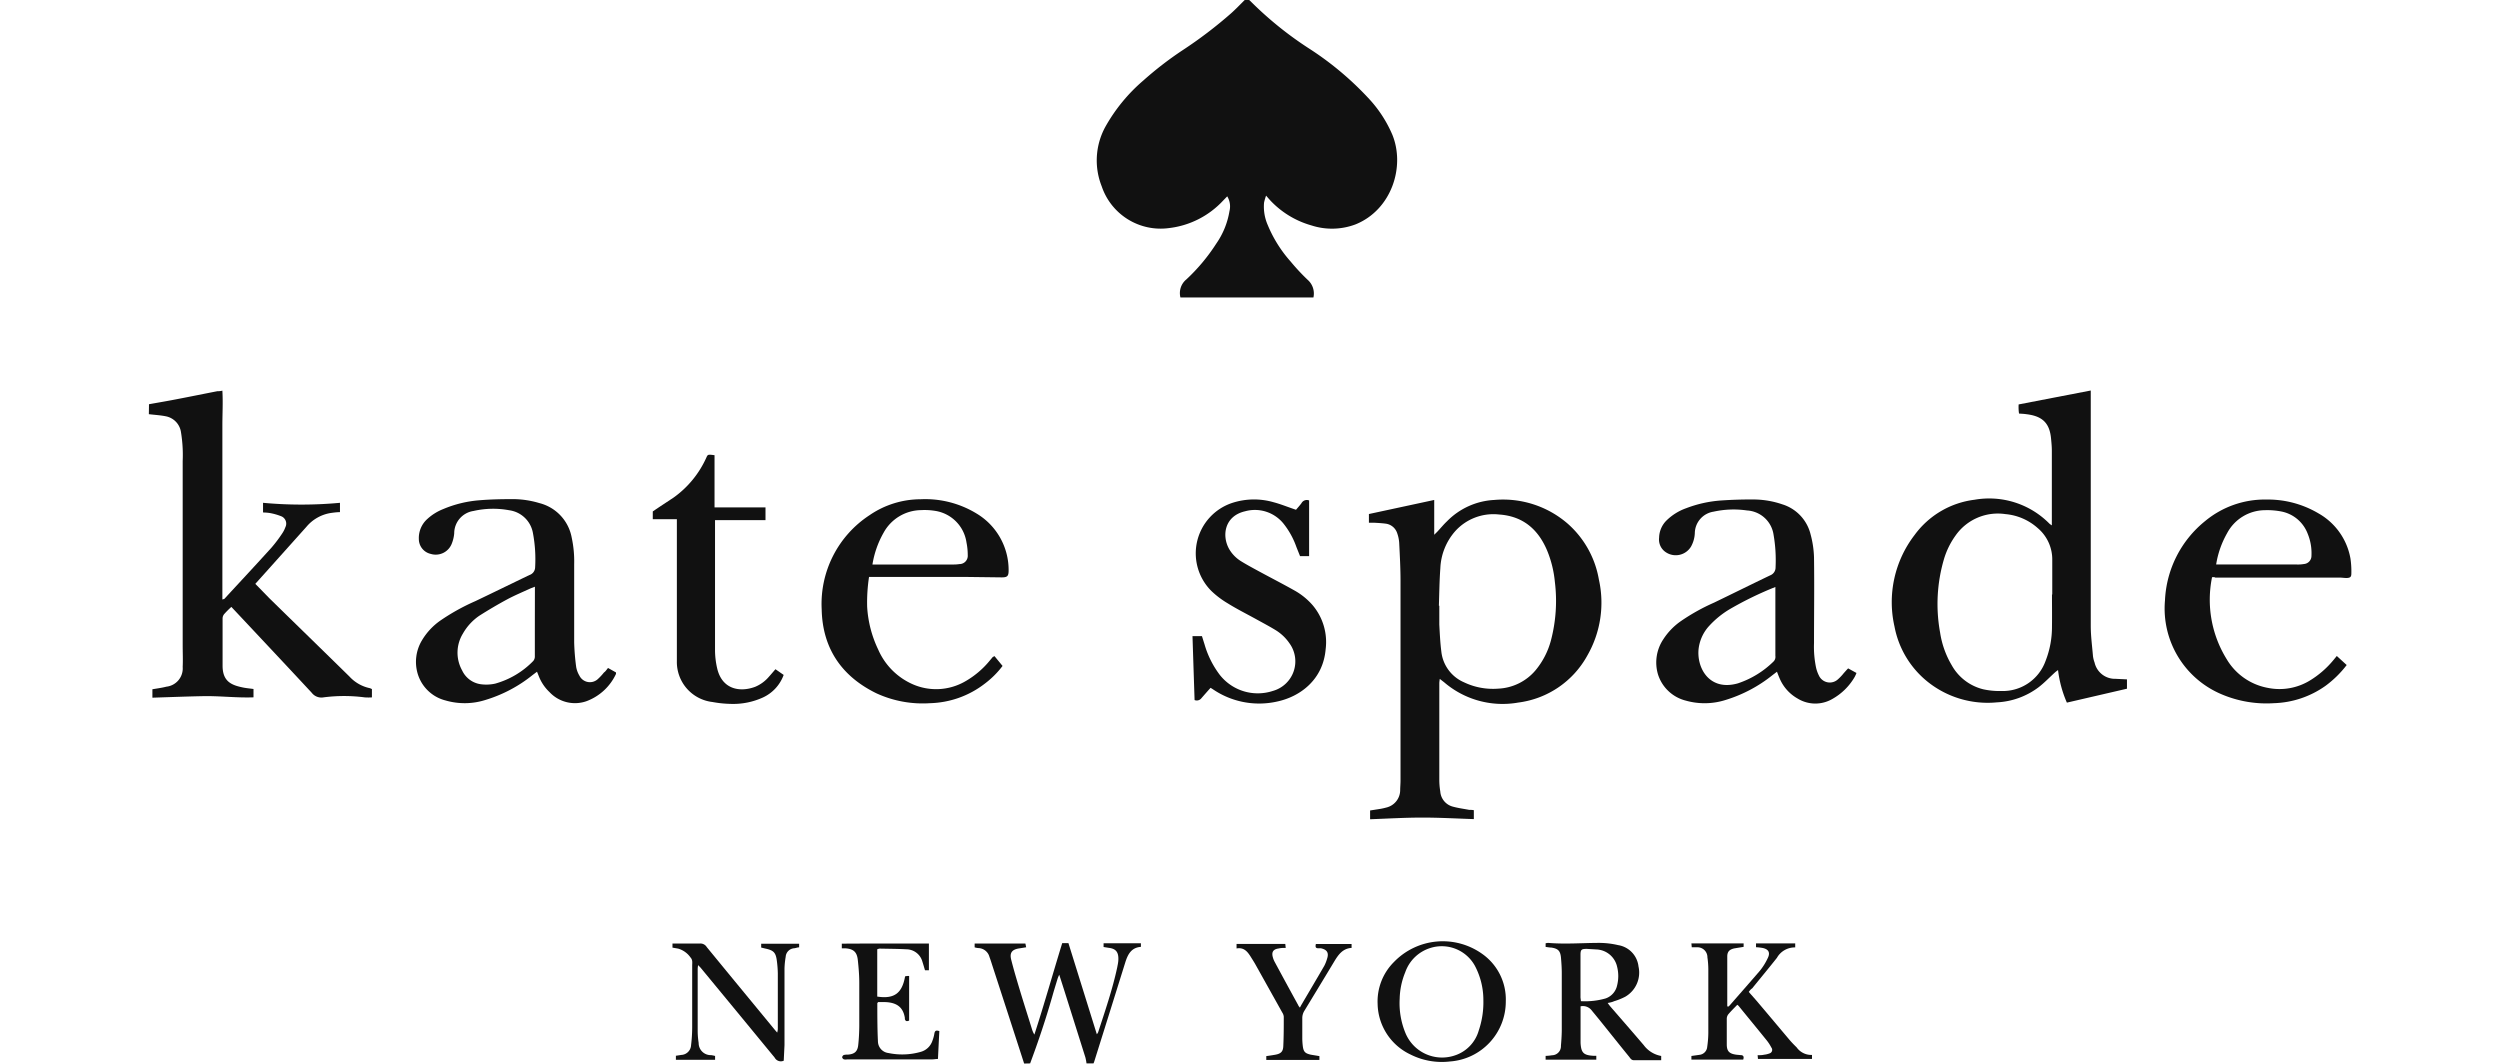 <svg id="Layer_1" data-name="Layer 1" xmlns="http://www.w3.org/2000/svg" viewBox="0 0 359.08 152.76"><defs><style>.cls-1{fill:#111;}</style></defs><path class="cls-1" d="M21.4,58.06c1.27-.23,2.54-.44,3.82-.69,2-.38,4-.79,6-1.18.21,0,.42,0,.72-.08.1,1.7,0,3.36,0,5s0,3.33,0,5v20c.16-.06.25-.06.3-.11,2.26-2.45,4.54-4.89,6.77-7.36a19.9,19.9,0,0,0,1.51-2,4,4,0,0,0,.47-.92,1.14,1.14,0,0,0-.55-1.55,8.54,8.54,0,0,0-1.66-.48,6.8,6.8,0,0,0-1-.08V72.22a60,60,0,0,0,11.05,0v1.34c-.43,0-.87.06-1.31.12a5.74,5.74,0,0,0-3.52,2l-5.83,6.51-1.5,1.67c.7.71,1.36,1.39,2,2.05,3.84,3.76,7.69,7.5,11.53,11.27a5.49,5.49,0,0,0,2.91,1.66,1.36,1.36,0,0,1,.31.14v1.19a8.51,8.51,0,0,1-1,0,22.82,22.82,0,0,0-6,0,1.74,1.74,0,0,1-1.64-.66c-3.62-3.9-7.27-7.78-10.91-11.66l-.64-.68a14.08,14.08,0,0,0-1,1,1,1,0,0,0-.26.63c0,2.27,0,4.55,0,6.82s1.29,2.78,2.85,3.11c.51.11,1,.15,1.59.23v1.2c-2.43.09-4.85-.22-7.27-.17s-4.8.14-7.25.22V99c.71-.12,1.39-.21,2-.37a2.64,2.64,0,0,0,2.35-2.84c.05-1,0-2.07,0-3.1V66.22A20.24,20.24,0,0,0,26,62.11a2.72,2.72,0,0,0-2.2-2.32c-.8-.16-1.62-.2-2.42-.3Z"/><path class="cls-1" d="M147.1,152.76q-2.29-7.09-4.6-14.18c-.12-.38-.24-.76-.38-1.13a1.71,1.71,0,0,0-1.63-1.28,2.6,2.6,0,0,1-.5-.1v-.55h7.29l.11.54-1,.16c-1,.15-1.41.6-1.15,1.62.38,1.51.83,3,1.28,4.5.56,1.85,1.15,3.69,1.72,5.53a3.12,3.12,0,0,0,.33.73c1.42-4.36,2.65-8.76,4-13.14h.89l4.08,13.09a1.14,1.14,0,0,0,.19-.29c1-3.07,2.05-6.12,2.73-9.27.06-.31.13-.63.16-.94.11-1.33-.37-1.79-1.36-1.91l-.75-.12,0-.54h5.36V136c-1.38.1-1.88,1.08-2.24,2.22q-2.21,7.08-4.43,14.15a2.35,2.35,0,0,1-.14.37h-1a8.46,8.46,0,0,0-.16-.85l-3.09-9.8c-.21-.65-.41-1.29-.67-2.09a5.75,5.75,0,0,0-.23.55c-.26.86-.53,1.72-.77,2.58-.93,3.25-2,6.45-3.18,9.61Z"/><path class="cls-1" d="M176.27,28.2l-.6.62a12.58,12.58,0,0,1-7.77,3.94,8.93,8.93,0,0,1-9.66-6,10.06,10.06,0,0,1,.51-8.52,24.47,24.47,0,0,1,5.45-6.66,49.7,49.7,0,0,1,5.65-4.36,62.52,62.52,0,0,0,7-5.33c.61-.55,1.18-1.14,1.76-1.72.42-.42.55-.43,1,0a51,51,0,0,0,8.51,6.86,44.52,44.52,0,0,1,8.65,7.31,17.92,17.92,0,0,1,3.21,5c1.88,4.59-.1,10.78-5.26,12.88a9.57,9.57,0,0,1-6.38.15A12.92,12.92,0,0,1,182.66,29c-.24-.24-.46-.5-.81-.9a7.48,7.48,0,0,0-.29,1,6.55,6.55,0,0,0,.51,3.18,18.55,18.55,0,0,0,3.31,5.29,30,30,0,0,0,2.43,2.61,2.62,2.62,0,0,1,.84,2.55h-19.1a2.53,2.53,0,0,1,.83-2.58A26.67,26.67,0,0,0,174.69,35a11.38,11.38,0,0,0,1.9-4.67A2.79,2.79,0,0,0,176.27,28.2Z"/><path class="cls-1" d="M206,71.81v5c.25-.25.37-.36.49-.49.45-.48.87-1,1.35-1.45a10.23,10.23,0,0,1,6.78-3.06,14.17,14.17,0,0,1,10.58,3.43,13.8,13.8,0,0,1,4.45,8A15.23,15.23,0,0,1,228,94.14a13.22,13.22,0,0,1-9.93,6.77A12.88,12.88,0,0,1,207.43,98l-.63-.49a5.72,5.72,0,0,0-.07.59c0,4.68,0,9.37,0,14a10.42,10.42,0,0,0,.14,1.58,2.42,2.42,0,0,0,1.81,2.18c.76.21,1.55.31,2.33.46.2,0,.41,0,.68.05v1.28c-2.45-.08-4.92-.22-7.4-.22s-5,.15-7.5.24v-1.26l1.47-.23a8.64,8.64,0,0,0,.85-.19,2.58,2.58,0,0,0,2-2.45c0-.48.05-.95.05-1.43q0-14.34,0-28.67c0-1.82-.1-3.65-.19-5.47a5.14,5.14,0,0,0-.29-1.39A2,2,0,0,0,199,75.21c-.55-.07-1.1-.1-1.66-.13-.22,0-.46,0-.72,0V73.83ZM206.67,87h.06c0,.9,0,1.8,0,2.7.07,1.32.13,2.64.3,3.95A5.44,5.44,0,0,0,210.28,98a9.64,9.64,0,0,0,4.93.91,7.43,7.43,0,0,0,5.33-2.62A11.18,11.18,0,0,0,222.76,92a22.29,22.29,0,0,0,.57-8.41,15.66,15.66,0,0,0-1.09-4.46c-1.28-3.08-3.48-5-6.92-5.23A7.38,7.38,0,0,0,209,76.31a8.59,8.59,0,0,0-2.12,5.28C206.75,83.38,206.73,85.18,206.67,87Z"/><path class="cls-1" d="M290,59.4a4.41,4.41,0,0,1-.06-.54,7.23,7.23,0,0,1,0-.77l10.36-2V57.1q0,16.4,0,32.8c0,1.45.2,2.9.32,4.35a4.28,4.28,0,0,0,.23.92,3,3,0,0,0,3,2.33l1.65.08v1.34l-8.63,2a16.46,16.46,0,0,1-1.27-4.68c-.17.13-.31.22-.43.33-.78.71-1.52,1.49-2.35,2.13a10.81,10.81,0,0,1-6,2.18,13.79,13.79,0,0,1-10-3,13.33,13.33,0,0,1-4.71-7.89A15.81,15.81,0,0,1,275,76.84a12.56,12.56,0,0,1,8.6-5.06,12.16,12.16,0,0,1,10.77,3.44,2.7,2.7,0,0,0,.34.24v-.79c0-3.31,0-6.62,0-9.93,0-.61-.06-1.22-.12-1.82-.23-2.3-1.39-3.17-3.55-3.43C290.72,59.44,290.38,59.43,290,59.4Zm4.77,26V80.45a5.89,5.89,0,0,0-2.1-4.61,8,8,0,0,0-4.65-2,7.41,7.41,0,0,0-7.14,3.08,11.27,11.27,0,0,0-1.67,3.41,22.83,22.83,0,0,0-.55,10.52,13,13,0,0,0,1.66,4.68A7.12,7.12,0,0,0,284.84,99a10.74,10.74,0,0,0,2.59.25,6.52,6.52,0,0,0,6.36-4.27,13.38,13.38,0,0,0,.94-5C294.75,88.39,294.73,86.89,294.73,85.38Z"/><path class="cls-1" d="M265.45,96l1.2.66a4.69,4.69,0,0,1-.27.59,8.51,8.51,0,0,1-3.19,3.14,4.86,4.86,0,0,1-5-.06,6,6,0,0,1-2.56-2.85c-.13-.29-.24-.58-.4-1l-.63.48a20.18,20.18,0,0,1-6.76,3.58,9.92,9.92,0,0,1-5.71.09,5.63,5.63,0,0,1-4-3.8,6,6,0,0,1,.77-5,9.34,9.34,0,0,1,2.52-2.61,28.9,28.9,0,0,1,4.77-2.66c2.69-1.3,5.37-2.63,8.06-3.92a1.21,1.21,0,0,0,.78-1.17,21.45,21.45,0,0,0-.29-4.67,4.08,4.08,0,0,0-3.8-3.48,13.41,13.41,0,0,0-4.81.17,3.17,3.17,0,0,0-2.7,3.09,4.37,4.37,0,0,1-.53,1.9,2.56,2.56,0,0,1-3.66.82,2.18,2.18,0,0,1-.94-2.06,3.61,3.61,0,0,1,1-2.42A7.7,7.7,0,0,1,242.18,73a17.45,17.45,0,0,1,4.94-1.11c1.58-.11,3.17-.16,4.75-.15a12.93,12.93,0,0,1,4.13.7,6,6,0,0,1,4.06,4.32,14.14,14.14,0,0,1,.49,3.28c.06,4.11,0,8.21,0,12.32a14.61,14.61,0,0,0,.3,3.55,4.91,4.91,0,0,0,.4,1.11,1.72,1.72,0,0,0,2.75.54,6.63,6.63,0,0,0,.81-.86C265,96.49,265.2,96.26,265.45,96ZM255,84.31a49.43,49.43,0,0,0-6.56,3.19,13,13,0,0,0-2.94,2.39A5.89,5.89,0,0,0,244,93c-.41,2.77,1.42,6.35,5.62,5.15A13.27,13.27,0,0,0,254.75,95a.93.93,0,0,0,.25-.79V84.75C255,84.62,255,84.5,255,84.31Z"/><path class="cls-1" d="M87.33,95.94l1.14.64a.68.68,0,0,1,0,.23,7.59,7.59,0,0,1-4.28,3.92,5,5,0,0,1-5.26-1.32,6.26,6.26,0,0,1-1.54-2.29c-.08-.19-.15-.39-.26-.64l-.65.49a20,20,0,0,1-6.77,3.57,9.83,9.83,0,0,1-5.71.07,5.62,5.62,0,0,1-4-3.82A6,6,0,0,1,60.59,92a9.23,9.23,0,0,1,2.62-2.84,30.39,30.39,0,0,1,5.05-2.81c2.6-1.24,5.19-2.51,7.79-3.76a1.18,1.18,0,0,0,.81-1.06,20.27,20.27,0,0,0-.32-5,4,4,0,0,0-3.39-3.24,12.67,12.67,0,0,0-5.13.1,3.25,3.25,0,0,0-2.78,3.21,5.11,5.11,0,0,1-.37,1.53,2.47,2.47,0,0,1-3,1.43,2.19,2.19,0,0,1-1.71-2.12,3.67,3.67,0,0,1,1.22-2.9,7.4,7.4,0,0,1,2.28-1.42,16.63,16.63,0,0,1,5.14-1.26c1.63-.14,3.28-.17,4.92-.17a13.32,13.32,0,0,1,3.75.57,6.28,6.28,0,0,1,4.64,4.93,16.23,16.23,0,0,1,.36,3.87c0,3.73,0,7.46,0,11.2a32.66,32.66,0,0,0,.29,3.55,3.66,3.66,0,0,0,.47,1.25,1.68,1.68,0,0,0,2.58.53,7.76,7.76,0,0,0,.94-1C86.93,96.48,87.1,96.24,87.33,95.94ZM76.83,84.27l-.6.23c-1.13.52-2.28,1-3.37,1.58q-2,1.08-4,2.35A7.67,7.67,0,0,0,66.49,91a5.24,5.24,0,0,0-.11,5.3,3.48,3.48,0,0,0,2.87,2,5.91,5.91,0,0,0,1.88-.11,12.17,12.17,0,0,0,5.46-3.25,1,1,0,0,0,.23-.7c0-1.29,0-2.59,0-3.89Z"/><path class="cls-1" d="M124.82,82.87a24.65,24.65,0,0,0-.27,4.25,16.33,16.33,0,0,0,1.59,6.18,9.63,9.63,0,0,0,5,5,8.36,8.36,0,0,0,7.42-.39,12.66,12.66,0,0,0,3.62-3.05l.41-.49.25-.13L144,95.65a13,13,0,0,1-2.6,2.58A13.43,13.43,0,0,1,133.6,101a15.9,15.9,0,0,1-7.72-1.42c-5-2.44-7.75-6.47-7.86-12.07A15.23,15.23,0,0,1,124.89,74a13,13,0,0,1,7.31-2.29,14.16,14.16,0,0,1,8.1,2.07,9.45,9.45,0,0,1,4.57,8.15c0,.82-.18,1-1,1l-4.84-.06c-4.43,0-8.85,0-13.27,0Zm.49-1.79c.26,0,.44,0,.62,0l11,0a5.09,5.09,0,0,0,.87-.06A1.19,1.19,0,0,0,139,79.74a9.18,9.18,0,0,0-.18-1.81,5.37,5.37,0,0,0-4.48-4.55,9.37,9.37,0,0,0-2.05-.11,6.22,6.22,0,0,0-5.38,3.25A13.58,13.58,0,0,0,125.31,81.08Z"/><path class="cls-1" d="M317.72,82.91a16.21,16.21,0,0,0,2.11,11.78,8.69,8.69,0,0,0,5.95,4.12,8.37,8.37,0,0,0,6-1.07,13.47,13.47,0,0,0,3.35-2.9l.51-.62,1.42,1.3a15,15,0,0,1-3.06,3,13.47,13.47,0,0,1-7.4,2.48,16.47,16.47,0,0,1-7.44-1.25,13.36,13.36,0,0,1-8.2-13.51,15.51,15.51,0,0,1,5.77-11.4,13.42,13.42,0,0,1,8.8-3.09,14.28,14.28,0,0,1,7.5,2,9.3,9.3,0,0,1,4.57,6.47,12.57,12.57,0,0,1,.13,2.13c0,.52-.15.65-.68.67-.34,0-.68-.06-1-.06H318.18C318.05,82.87,317.92,82.89,317.72,82.91Zm.59-1.83c.25,0,.43,0,.62,0l11,0a5.07,5.07,0,0,0,1-.07A1.17,1.17,0,0,0,332,79.82a7.35,7.35,0,0,0-.55-3.18,5.08,5.08,0,0,0-3.71-3.16,10.5,10.5,0,0,0-2.44-.2,6.19,6.19,0,0,0-5.42,3.31A13.21,13.21,0,0,0,318.31,81.08Z"/><path class="cls-1" d="M186.15,73.22c.24-.29.53-.6.78-.94a.87.87,0,0,1,1.1-.4v8h-1.3l-.52-1.3a11.46,11.46,0,0,0-1.77-3.26,5.28,5.28,0,0,0-5.62-1.88c-2.93.68-3.36,3.48-2.28,5.41a5,5,0,0,0,1.7,1.75c.85.53,1.74,1,2.62,1.48,1.7.92,3.41,1.8,5.1,2.75a9.75,9.75,0,0,1,2.57,2.09,8.18,8.18,0,0,1,1.88,6.29c-.36,4.43-3.68,6.86-7,7.56A11.78,11.78,0,0,1,174.21,99l-.33-.21c-.44.49-.89,1-1.3,1.47a.84.84,0,0,1-1,.29q-.15-4.52-.3-9.18h1.36c.12.38.24.78.37,1.18a13.38,13.38,0,0,0,2.18,4.37,6.94,6.94,0,0,0,7.63,2.32,4.41,4.41,0,0,0,2.39-6.84,6.59,6.59,0,0,0-2-1.9c-.95-.58-1.93-1.09-2.9-1.63-1.35-.74-2.72-1.43-4-2.23A12.78,12.78,0,0,1,174,84.89,7.63,7.63,0,0,1,177,72.23a10.11,10.11,0,0,1,5.94-.09C184,72.42,185,72.84,186.15,73.22Z"/><path class="cls-1" d="M97.06,74.57h-3.3V73.46c1-.69,2-1.33,3-2a14.2,14.2,0,0,0,4.68-5.7c.22-.51.24-.5,1.19-.38v7.5h7.32v1.83h-7.25c0,.36,0,.61,0,.87,0,5.93,0,11.86,0,17.79a11.83,11.83,0,0,0,.3,2.59c.69,3.06,3.26,3.51,5.46,2.69a5.22,5.22,0,0,0,2-1.47c.3-.33.59-.68.92-1.06l1.18.82a5.71,5.71,0,0,1-3,3.25,10.28,10.28,0,0,1-4.63.91,16.14,16.14,0,0,1-2.6-.27,5.78,5.78,0,0,1-5.11-5.86c0-.34,0-.69,0-1V74.57Z"/><path class="cls-1" d="M230.91,144.06c.15.2.27.37.4.52,1.6,1.84,3.2,3.68,4.78,5.53a4,4,0,0,0,2.51,1.56v.61h-3.92c-.36,0-.5-.26-.67-.48-1.37-1.68-2.72-3.38-4.08-5.07-.45-.56-.91-1.11-1.36-1.66a1.58,1.58,0,0,0-1.55-.53c0,.84,0,1.65,0,2.47s0,1.85,0,2.78c.08,1.45.44,1.78,1.9,1.86l.36,0,0,.55H222v-.54a7.16,7.16,0,0,0,.92-.09,1.3,1.3,0,0,0,1.28-1.36c.06-.71.11-1.43.12-2.14q0-4.17,0-8.34c0-.71-.05-1.43-.11-2.14-.09-1-.39-1.34-1.4-1.49-.26,0-.52-.06-.81-.09v-.52a1.59,1.59,0,0,1,.37-.06c2.46.21,4.92,0,7.38,0a12,12,0,0,1,2.67.32,3.49,3.49,0,0,1,2.92,3.06,4,4,0,0,1-1.9,4.35,9,9,0,0,1-1.61.65C231.55,143.94,231.26,144,230.91,144.06Zm-3.84-.26a10.74,10.74,0,0,0,3.54-.39,2.53,2.53,0,0,0,1.66-1.88,5.48,5.48,0,0,0,0-2.67,3.17,3.17,0,0,0-3-2.49l-1.34-.08c-.79,0-.92.09-.92.89q0,3,0,5.94C227,143.33,227.05,143.53,227.07,143.8Z"/><path class="cls-1" d="M251.18,142.47c.5.58,1,1.12,1.47,1.69,1.47,1.73,2.93,3.48,4.4,5.22.31.36.64.7,1,1.05a2.58,2.58,0,0,0,2.21,1.09l0,.58H252.5l-.05-.54c.35,0,.64,0,.93-.07a2.9,2.9,0,0,0,.76-.18.53.53,0,0,0,.29-.84,6.22,6.22,0,0,0-.69-1.06c-1.33-1.65-2.68-3.28-4-4.91a1.44,1.44,0,0,0-.21-.18c-.44.46-.9.9-1.3,1.38a1.05,1.05,0,0,0-.21.65c0,1.21,0,2.43,0,3.65,0,1,.36,1.35,1.38,1.49l.63.06c.39,0,.49.25.35.64h-7.44l0-.52,1.14-.16a1.25,1.25,0,0,0,1.13-1.15,14.68,14.68,0,0,0,.16-2q0-4.56,0-9.13a12.47,12.47,0,0,0-.13-1.73,1.43,1.43,0,0,0-1.5-1.44l-.75,0-.05-.56h7.5V136l-1.29.21c-.71.14-1.06.45-1.06,1.17,0,2.38,0,4.76,0,7.14,0,0,0,0,.11.08a1,1,0,0,0,.21-.16c1.46-1.67,2.93-3.34,4.36-5a8.87,8.87,0,0,0,1.13-1.81c.41-.81.12-1.31-.77-1.48a7.91,7.91,0,0,0-.91-.1l0-.55h5.63l0,.58a2.94,2.94,0,0,0-2.63,1.5c-1.17,1.48-2.37,2.92-3.55,4.38C251.45,142.1,251.33,142.27,251.18,142.47Z"/><path class="cls-1" d="M216.28,143.85a8.63,8.63,0,0,1-8,8.61,10,10,0,0,1-5.69-1,8.21,8.21,0,0,1-4.72-7.28,8,8,0,0,1,2.34-6A9.75,9.75,0,0,1,212.88,137,8,8,0,0,1,216.28,143.85Zm-3.22-.17a10.51,10.51,0,0,0-1.24-5,5.43,5.43,0,0,0-6.34-2.53,5.56,5.56,0,0,0-3.64,3.49,10.54,10.54,0,0,0-.8,3.79,11.21,11.21,0,0,0,.85,5,5.69,5.69,0,0,0,7.05,3.17A5.28,5.28,0,0,0,212.4,148,12.59,12.59,0,0,0,213.06,143.68Z"/><path class="cls-1" d="M112.57,152.35a1,1,0,0,1-1.3-.44q-5.3-6.45-10.6-12.87c-.1-.12-.21-.22-.4-.42a4.88,4.88,0,0,0-.06.52c0,3,0,6,0,9a11.5,11.5,0,0,0,.14,1.66,1.73,1.73,0,0,0,1.79,1.75,4.87,4.87,0,0,1,.57.12v.55H97.08v-.58l.79-.12a1.47,1.47,0,0,0,1.39-1.4,21.52,21.52,0,0,0,.16-2.54c0-3,0-5.92,0-8.89,0-.4.1-.8-.25-1.18a3.26,3.26,0,0,0-1.77-1.26l-.81-.14v-.59h1c1,0,2,0,2.93,0a1.07,1.07,0,0,1,1,.52c1.8,2.19,3.59,4.38,5.39,6.56l4.29,5.21c.12.15.24.28.43.5a2.42,2.42,0,0,0,.09-.5c0-2.67,0-5.34,0-8a15.75,15.75,0,0,0-.14-1.81c-.15-1.19-.47-1.51-1.67-1.76l-.58-.14,0-.55h5.45l0,.52c-.24,0-.46.1-.69.13a1.31,1.31,0,0,0-1.24,1.23,11.53,11.53,0,0,0-.17,1.66q0,5.5,0,11Z"/><path class="cls-1" d="M133.42,135.52v3.84l-.56,0c-.13-.42-.24-.83-.37-1.22a2.4,2.4,0,0,0-2.28-1.79c-1.29-.07-2.59-.07-3.88-.1a1.34,1.34,0,0,0-.33.1v6.79c2.42.37,3.57-.45,4-2.9a1.16,1.16,0,0,1,.28-.05,1,1,0,0,1,.3,0v6.4c-.27.1-.5.16-.61-.21a.76.76,0,0,1,0-.16c-.22-1.4-1-2.25-2.92-2.29h-.92c-.06.08-.12.13-.12.17,0,1.82,0,3.65.09,5.47a1.71,1.71,0,0,0,1.52,1.68,9.67,9.67,0,0,0,4.63-.17,2.45,2.45,0,0,0,1.67-1.58,5.15,5.15,0,0,0,.29-1.07c.07-.4.26-.48.71-.33-.07,1.29-.13,2.59-.2,4-.3,0-.55.06-.81.06H121.69a1.22,1.22,0,0,1-.47,0,.43.43,0,0,1-.26-.3.43.43,0,0,1,.24-.33,2,2,0,0,1,.55-.05c1-.07,1.42-.45,1.52-1.39s.14-1.8.15-2.7c0-2.06,0-4.13,0-6.19,0-1.11-.09-2.21-.21-3.31s-.57-1.6-1.79-1.68l-.51,0v-.67C125.06,135.51,129.2,135.53,133.42,135.52Z"/><path class="cls-1" d="M189.51,151.69v.55h-7.63v-.55c.43-.06.86-.12,1.3-.2.76-.14,1.1-.42,1.14-1.19.07-1.42.07-2.85.07-4.28a1.32,1.32,0,0,0-.21-.58l-3.87-6.93c-.18-.32-.38-.63-.58-.95-.48-.78-1-1.54-2.12-1.33l0-.65h7l.06.57c-.35,0-.66,0-1,.08-.79.1-1.06.51-.85,1.26a3.12,3.12,0,0,0,.26.66q1.69,3.14,3.41,6.27c0,.07.09.13.22.31l.16-.31c1.11-1.89,2.23-3.78,3.33-5.68a5.3,5.3,0,0,0,.4-1c.31-.89,0-1.35-.89-1.54l-.39,0c-.4,0-.4-.26-.32-.61h5.13v.56c-1.29.08-1.92,1-2.52,2-1.4,2.33-2.82,4.66-4.24,7a2,2,0,0,0-.32,1.12c0,1,0,2,0,2.94a10,10,0,0,0,.08,1.1c.11.79.36,1,1.16,1.18Z"/></svg>